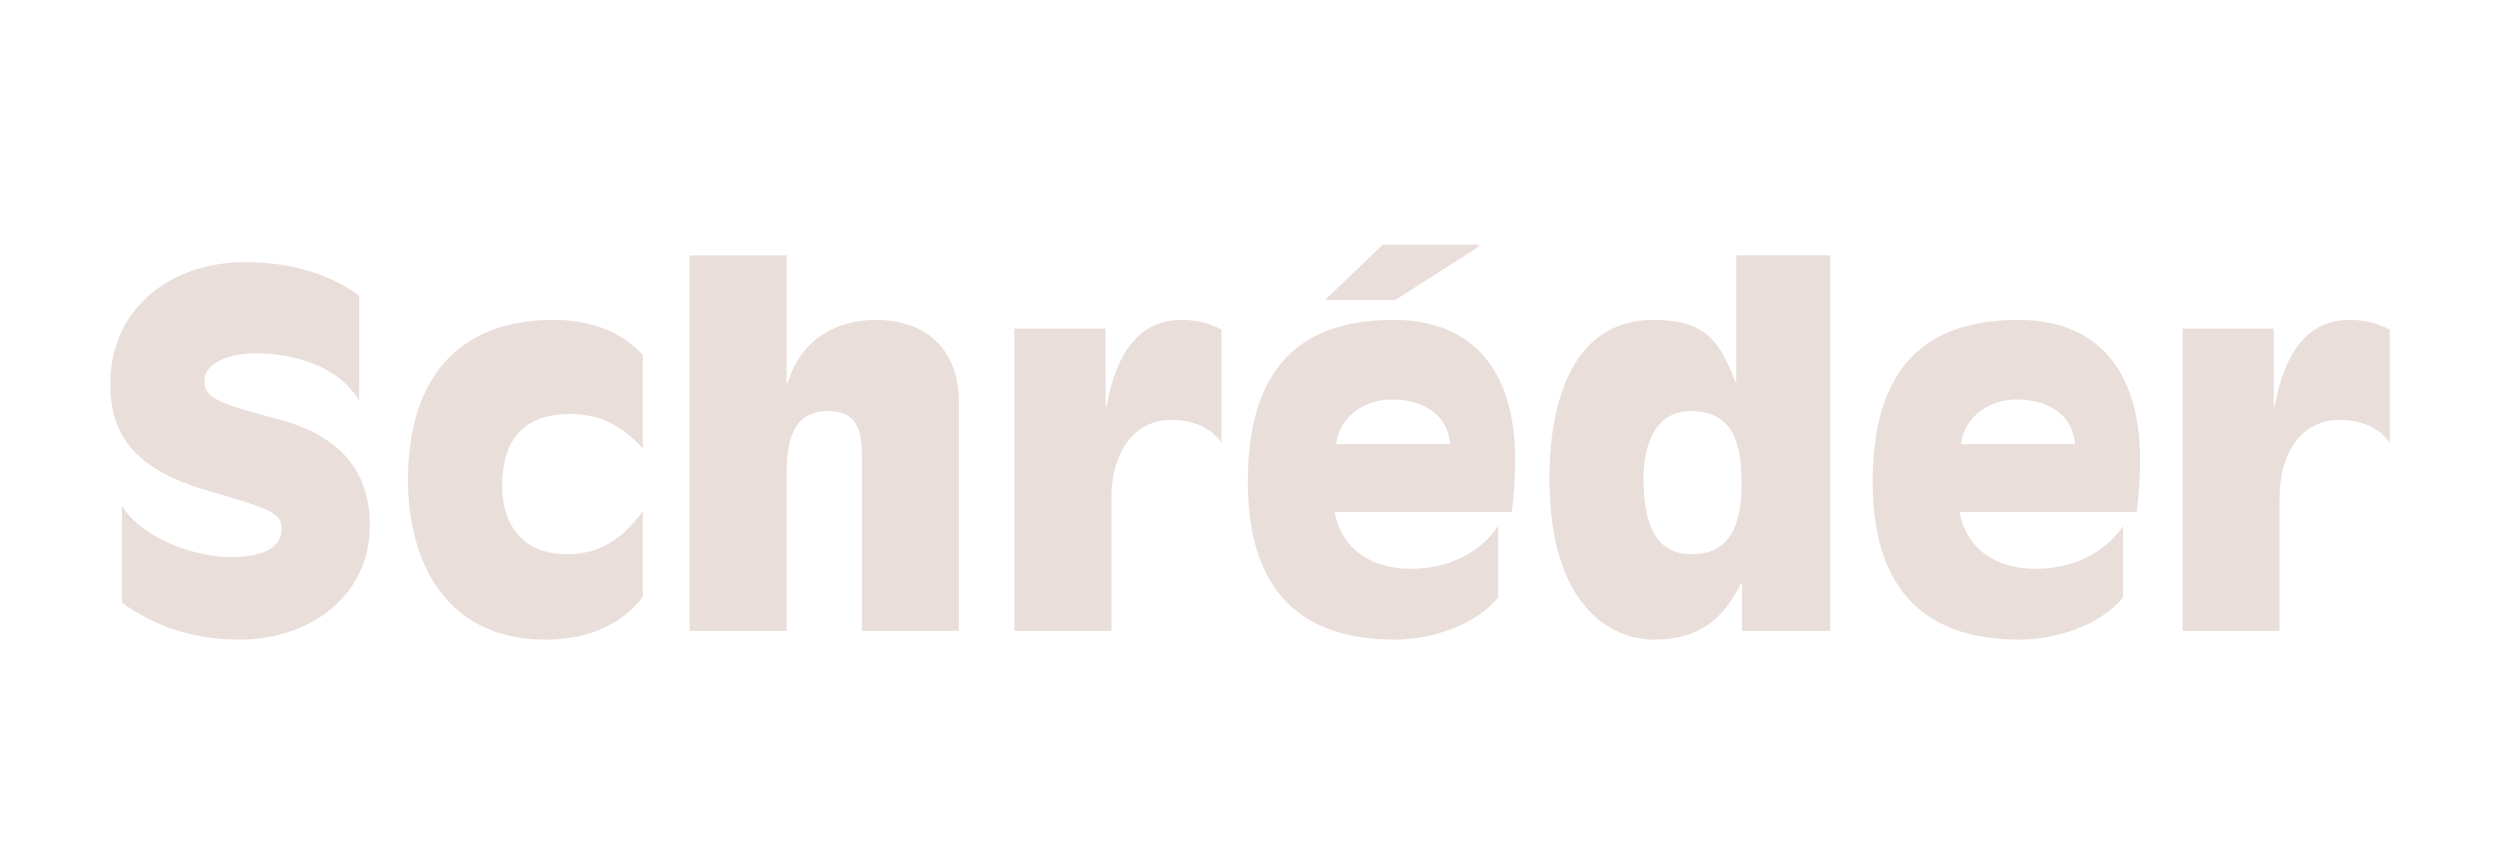 <svg xmlns="http://www.w3.org/2000/svg" data-name="Layer 1" viewBox="0 0 2500 843.8"><path fill="#eadeda" fill-rule="evenodd" d="M359.2 295.63c-32.52-23.79-73.25-33.49-113.54-33.49-74.72 0-135.37 45.63-135.37 122.28 0 53.34 28.14 86.35 97.52 106.26 65.99 18.9 73.76 23.28 73.76 38.33 0 24.24-31.06 28.12-50.47 28.12-34.93 0-88.79-17.94-109.17-51.43v97.04c32.98 23.28 69.87 36.86 117.9 36.86 68.4 0 130.02-42.2 130.02-114.5 0-64.04-42.2-92.67-91.22-105.78-60.17-15.98-74.24-21.34-74.24-37.85 0-20.82 29.12-28.12 50.95-28.12 35.42 0 81.99 10.69 103.84 47.55V295.62h.01zm283.63 59.21c-24.75-26.7-58.22-34.95-89.27-34.95-99.95 0-145.55 64.06-145.55 159.64 0 84.89 39.78 160.1 137.3 160.1 37.85 0 74.24-12.11 97.52-42.68v-85.87c-19.9 27.18-42.2 43.16-75.69 43.16-47.05 0-65-32.98-65-67.91 0-47.55 22.31-72.29 67.92-72.29 23.28 0 48.03 6.81 72.77 34.45v-93.64zm46.8 276.03h97.04v-156.7c0-33.97 6.32-63.07 41.24-63.07 28.62 0 33.95 17.96 33.95 44.65v175.12h97.04V402.84c0-55.3-34.45-82.95-82.97-82.95-42.7 0-75.68 21.84-88.31 63.1h-.97V255.37h-97.04v375.51h.01zm324.75 0h97.03V497.93c0-43.64 20.87-78.09 60.65-78.09 20.87 0 40.75 8.74 49.48 23.28V329.61c-10.67-5.82-24.25-9.73-40.27-9.73-49.48 0-67.92 46.59-74.71 86.86h-.97v-78.12h-91.22v302.25h.01zm483.81-104.79c-19.4 28.14-51.45 42.71-87.36 42.71-39.77 0-69.36-19.88-76.15-56.77h177.09c2.32-17.53 3.45-35.2 3.37-52.89 0-82.95-37.82-139.24-121.77-139.24-107.21 0-145.55 64.06-145.55 162.07s43.18 157.66 147.01 157.66c38.81 0 82.47-16 103.36-42.2v-71.33zm-162.07-81.97c2.92-26.2 27.18-44.63 55.33-44.63 30.54 0 56.29 14.06 58.71 44.63h-114.04zm-11.15-144.12h70.35l80.56-51.43 3.37-3.88h-96.53l-57.74 55.3zm417.05 330.88h88.29V255.36h-94.11v126.13h-.96c-15.52-39.77-29.1-61.61-81.52-61.61-87.31 0-104.32 93.65-104.32 158.65 0 129.06 63.07 161.08 104.32 161.08 49.99 0 71.81-25.23 87.34-56.29h.96v47.55zm-51.41-219.77c41.72 0 50.95 30.57 50.95 72.77s-12.14 70.35-49.99 70.35c-39.77 0-48.03-36.86-48.03-76.65 0-28.12 9.22-66.47 47.07-66.47zm432.42 114.98c-19.4 28.14-51.43 42.71-87.31 42.71-39.79 0-69.39-19.88-76.17-56.77h177.09c2.41-17.46 3.4-35.41 3.4-52.89 0-82.95-37.85-139.24-121.8-139.24-107.23 0-145.56 64.06-145.56 162.07s43.19 157.66 147.03 157.66c38.81 0 82.47-16 103.33-42.2v-71.33zm-162.04-81.97c2.94-26.2 27.16-44.63 55.33-44.63 30.54 0 56.26 14.06 58.69 44.63h-114.02zm221.55 186.76h97.01V497.93c0-43.64 20.87-78.09 60.65-78.09 20.87 0 40.76 8.74 49.49 23.28V329.61c-10.66-5.82-24.27-9.73-40.27-9.73-49.49 0-67.91 46.59-74.71 86.86h-.96v-78.12h-91.22v302.25z"/></svg>